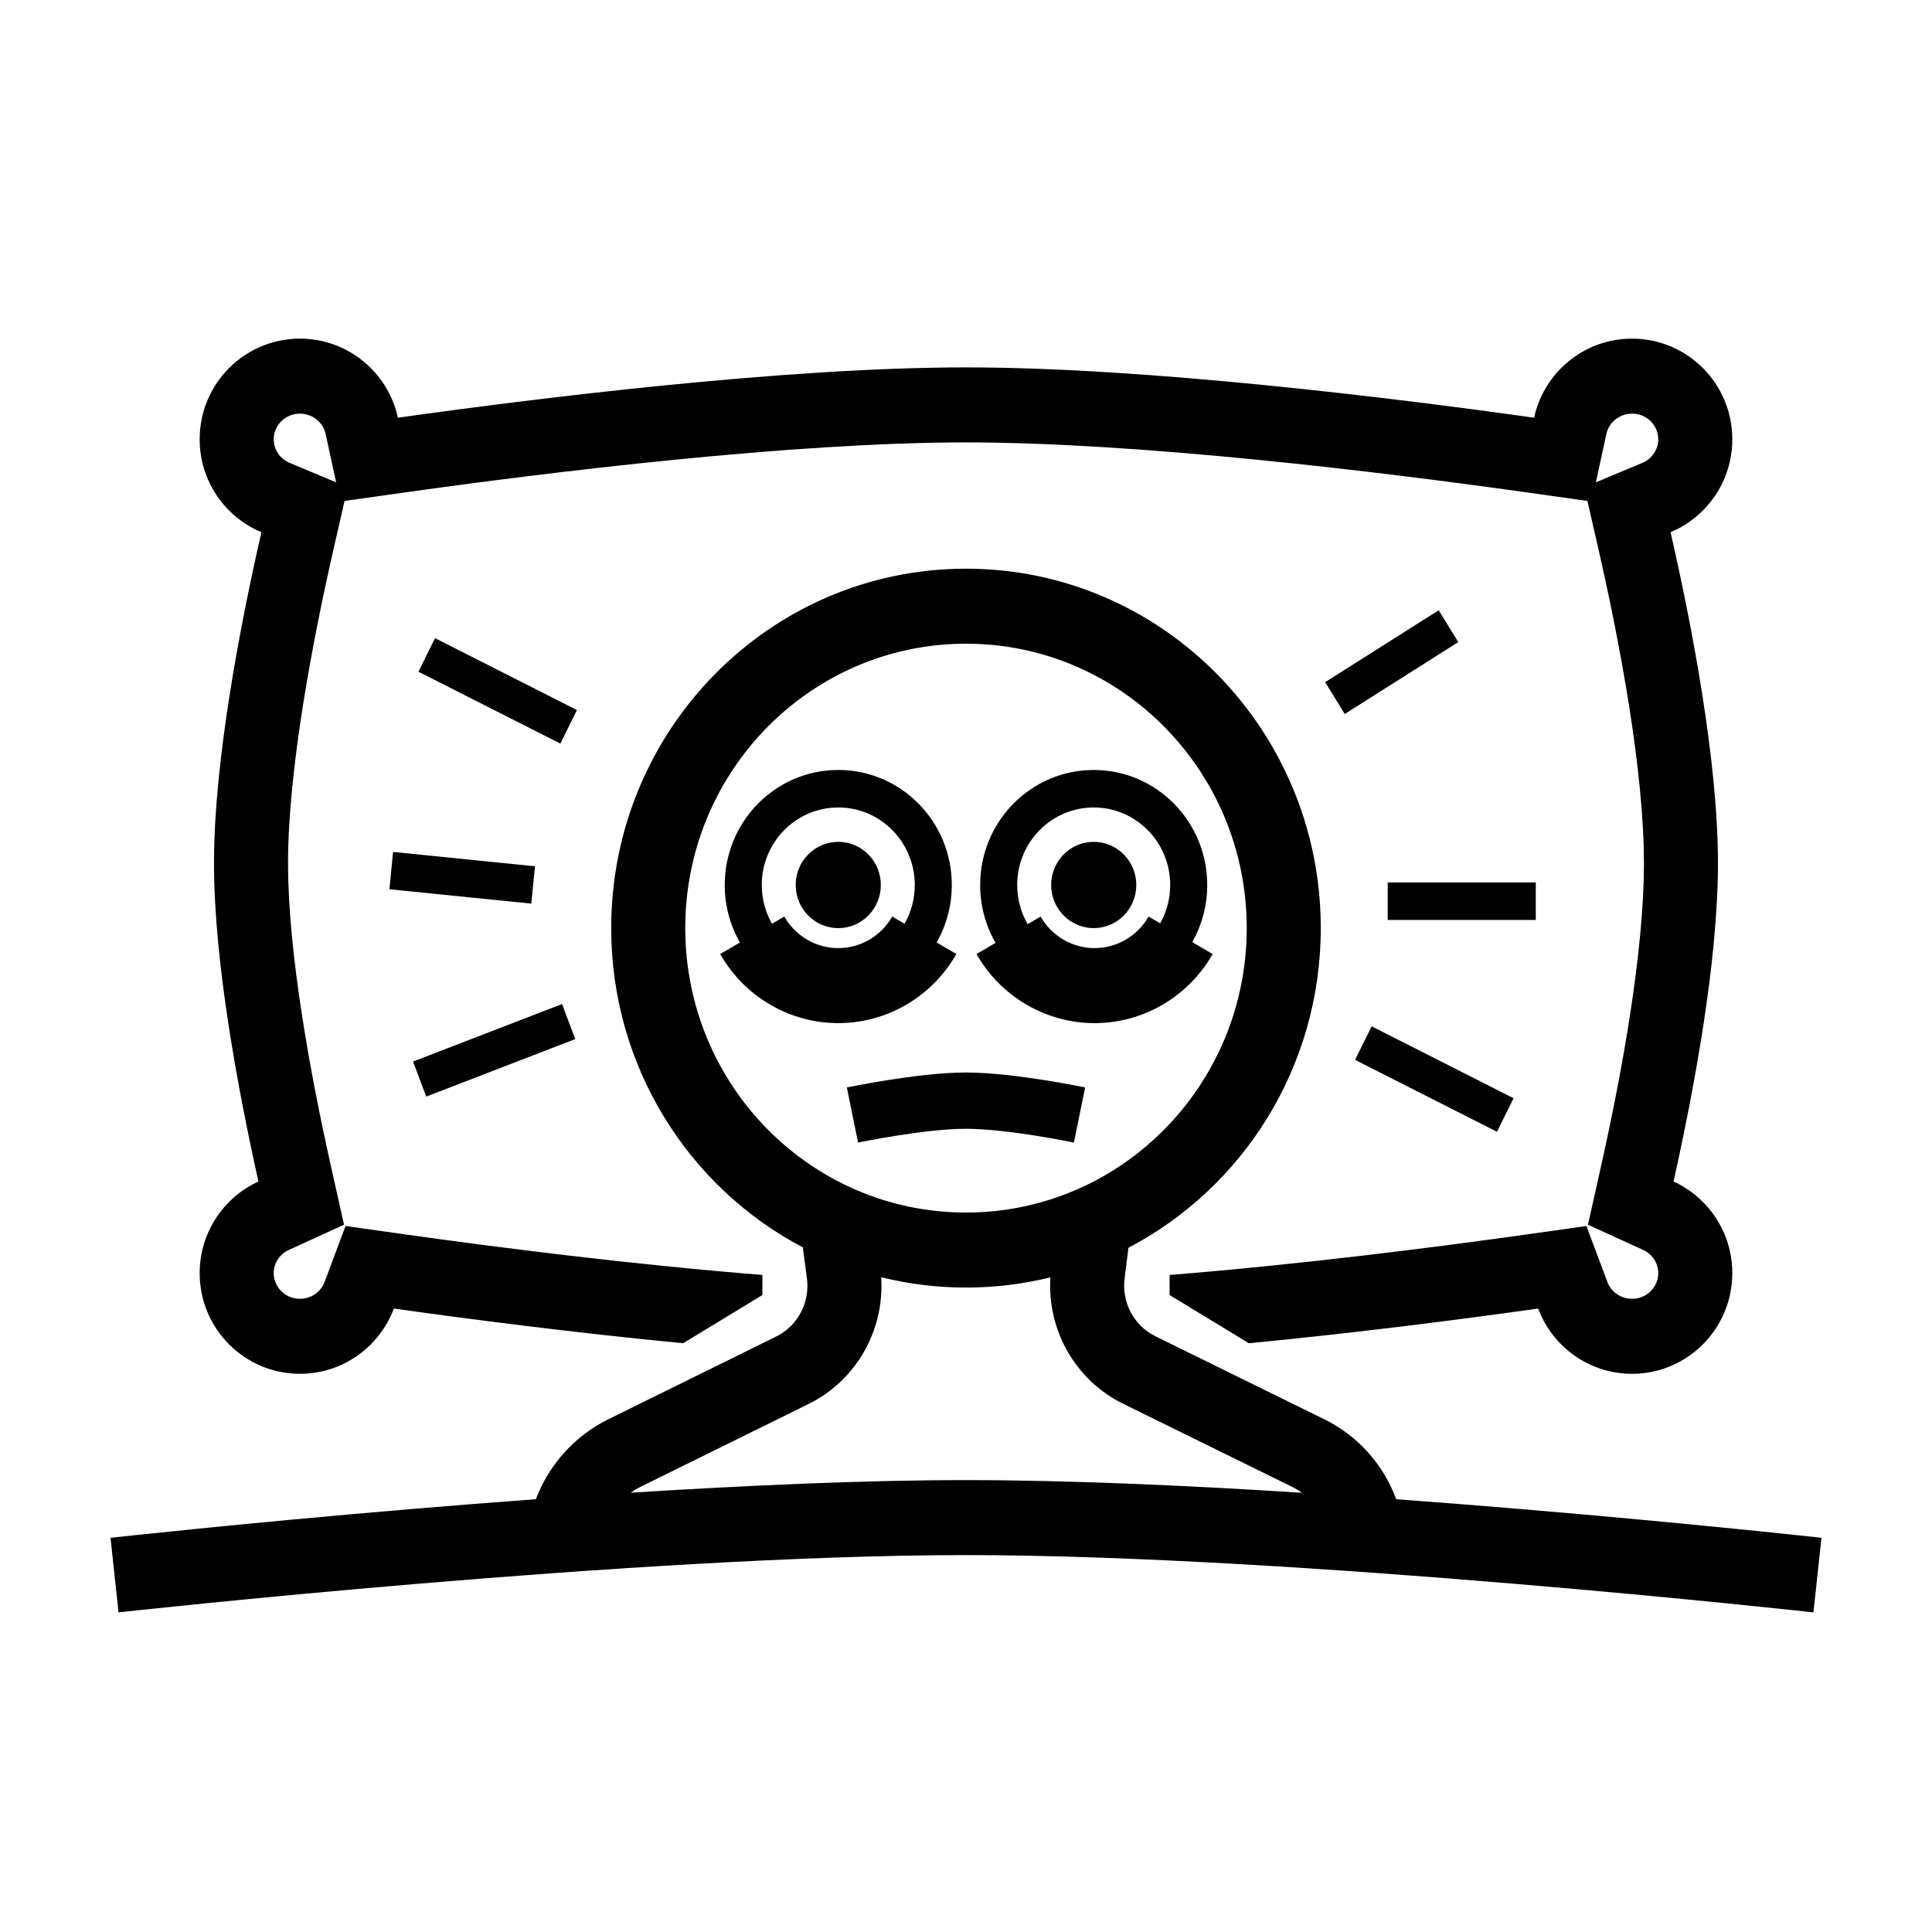 <?xml version="1.0" encoding="UTF-8"?>
<!-- The Best Svg Icon site in the world: iconSvg.co, Visit us! https://iconsvg.co -->
<svg fill="#000000" width="800px" height="800px" version="1.1" viewBox="144 144 512 512" xmlns="http://www.w3.org/2000/svg">
 <g>
  <path d="m235.31 276.75-2.918 12.773c-5.492 24.062-12.059 58.367-12.059 83.289 0 23.711 5.949 55.988 11.297 79.914l3.539 15.836-14.609 6.676c-2.488 1.133-4.023 3.551-4.023 6.164 0 3.578 2.941 6.793 6.953 6.793 3.059 0 5.582-1.918 6.535-4.465l5.547-14.824 15.504 2.184c24.219 3.41 60.039 7.988 94.965 10.789v5.32l-21.012 12.773c-29.004-2.789-56.879-6.41-76.656-9.195-3.781 10.105-13.496 17.297-24.883 17.297-14.676 0-26.574-11.941-26.574-26.672 0-10.793 6.387-20.09 15.578-24.289-5.371-24.031-11.781-58.188-11.781-84.301 0-27.398 7.055-63.648 12.562-87.77-9.605-4.019-16.359-13.531-16.359-24.629 0-14.73 11.898-26.672 26.574-26.672 12.719 0 23.352 8.969 25.957 20.953 37.504-5.262 102.82-13.332 150.55-13.332s113.05 8.07 150.55 13.332c2.606-11.984 13.238-20.953 25.961-20.953 14.676 0 26.57 11.941 26.57 26.672 0 11.098-6.754 20.609-16.359 24.629 5.508 24.121 12.562 60.371 12.562 87.77 0 26.113-6.41 60.27-11.777 84.301 9.188 4.199 15.574 13.496 15.574 24.289 0 14.73-11.895 26.672-26.57 26.672-11.391 0-21.105-7.191-24.883-17.297-19.781 2.785-47.652 6.406-76.66 9.195l-21.012-12.773v-5.32c34.926-2.797 70.746-7.379 94.969-10.789l15.5-2.184 5.551 14.824c0.949 2.547 3.473 4.465 6.535 4.465 4.012 0 6.949-3.215 6.949-6.793 0-2.613-1.535-5.031-4.019-6.164l-14.609-6.676 3.539-15.836c5.344-23.926 11.293-56.203 11.293-79.914 0-24.922-6.562-59.227-12.059-83.289l-2.914-12.773-16.832-2.363c-37.512-5.262-101.62-13.145-147.86-13.145s-110.35 7.883-147.86 13.145zm-2.231-4.93-2.793-12.844c-0.641-2.945-3.363-5.356-6.797-5.356-4.012 0-6.953 3.215-6.953 6.793 0 2.684 1.629 5.168 4.227 6.254zm333.84 0 12.316-5.152c2.602-1.086 4.227-3.57 4.227-6.254 0-3.578-2.938-6.793-6.949-6.793-3.438 0-6.16 2.41-6.801 5.356z" fill-rule="evenodd"/>
  <path d="m366.15 389.96c6.231 0 11.281-5.117 11.281-11.43s-5.051-11.43-11.281-11.43c-6.231 0-11.285 5.117-11.285 11.43s5.055 11.43 11.285 11.43z"/>
  <path d="m392.21 393.77c2.562-4.484 4.027-9.688 4.027-15.242 0-16.832-13.473-30.48-30.086-30.48-16.617 0-30.086 13.648-30.086 30.48 0 5.555 1.465 10.758 4.023 15.242l-5.234 3.062c3.172 5.566 7.734 10.188 13.227 13.398 5.496 3.215 11.727 4.906 18.07 4.906s12.574-1.691 18.066-4.906c5.492-3.211 10.055-7.832 13.227-13.398zm-8.496-4.969c1.723-3.023 2.711-6.531 2.711-10.273 0-11.344-9.078-20.543-20.273-20.543-11.199 0-20.277 9.199-20.277 20.543 0 3.742 0.988 7.25 2.715 10.273l3.258-1.91c1.449 2.547 3.535 4.656 6.047 6.125s5.359 2.242 8.258 2.242c2.898 0 5.746-0.773 8.258-2.242 2.508-1.469 4.594-3.578 6.043-6.125z" fill-rule="evenodd"/>
  <path d="m445.13 378.53c0 6.312-5.051 11.43-11.285 11.43-6.231 0-11.281-5.117-11.281-11.43s5.051-11.43 11.281-11.43c6.234 0 11.285 5.117 11.285 11.43z"/>
  <path d="m459.96 393.67c2.523-4.461 3.969-9.629 3.969-15.141 0-16.832-13.473-30.48-30.086-30.48-16.617 0-30.09 13.648-30.09 30.48 0 5.594 1.488 10.84 4.086 15.344l-5.059 2.961c3.172 5.566 7.734 10.188 13.227 13.398 5.492 3.215 11.723 4.906 18.066 4.906s12.574-1.691 18.07-4.906c5.492-3.211 10.055-7.832 13.227-13.398zm-17.629-0.652c2.512-1.469 4.598-3.578 6.047-6.125l3.082 1.805c1.691-2.996 2.656-6.469 2.656-10.168 0-11.344-9.078-20.543-20.273-20.543-11.199 0-20.277 9.199-20.277 20.543 0 3.785 1.012 7.328 2.773 10.375l3.434-2.012c1.449 2.547 3.535 4.656 6.047 6.125 2.508 1.469 5.356 2.242 8.254 2.242 2.902 0 5.746-0.773 8.258-2.242z" fill-rule="evenodd"/>
  <path d="m369.91 439.49 1.488 7.301 0.035-0.008 0.141-0.027c0.125-0.027 0.316-0.066 0.566-0.117 0.5-0.098 1.234-0.242 2.152-0.414 1.84-0.348 4.418-0.812 7.352-1.273 5.973-0.941 13.027-1.816 18.352-1.816 5.328 0 12.383 0.875 18.355 1.816 2.934 0.461 5.512 0.926 7.352 1.273 0.922 0.172 1.652 0.316 2.152 0.414l0.355 0.074 0.211 0.043 0.141 0.027 0.035 0.008 1.488-7.301 1.285-6.328 0.199-0.973-0.066-0.016-0.172-0.035-0.332-0.066-0.301-0.059c-0.543-0.109-1.328-0.266-2.305-0.449-1.949-0.367-4.672-0.855-7.777-1.348-6.109-0.961-14.098-1.992-20.621-1.992-6.519 0-14.508 1.031-20.617 1.992-3.106 0.492-5.828 0.98-7.777 1.348-0.977 0.184-1.762 0.34-2.305 0.449-0.273 0.055-0.484 0.098-0.633 0.125l-0.172 0.035-0.066 0.016 1.484 7.301z"/>
  <path d="m305.23 520.11c-8.844 4.359-15.707 11.945-19.23 21.199-11.324 0.832-22.336 1.707-32.754 2.582-22.75 1.91-42.73 3.82-57.023 5.254-7.148 0.715-12.875 1.312-16.82 1.73-1.973 0.211-3.5 0.375-4.535 0.488l-1.582 0.172s-0.004 0 1.066 9.883l1.066 9.879 1.543-0.168c1.02-0.109 2.531-0.273 4.484-0.48 3.91-0.414 9.602-1.008 16.711-1.723 14.215-1.422 34.086-3.324 56.711-5.223 45.324-3.809 101.4-7.586 145.13-7.586 43.73 0 99.809 3.777 145.13 7.586 22.625 1.898 42.496 3.801 56.715 5.223 7.106 0.715 12.797 1.309 16.707 1.723 1.957 0.207 3.465 0.371 4.484 0.48l1.543 0.168 1.07-9.879c1.066-9.883 1.062-9.883 1.062-9.883l-1.582-0.172c-1.035-0.113-2.562-0.277-4.535-0.488-3.941-0.418-9.672-1.016-16.82-1.73-14.293-1.434-34.273-3.344-57.023-5.254-10.41-0.875-21.414-1.75-32.734-2.578-3.41-9.246-10.207-16.836-19.02-21.168l-44.789-22.016c-5.68-2.793-8.969-8.941-8.176-15.289l1.02-8.176c30.27-15.824 50.969-47.816 50.969-84.703 0-52.605-42.094-95.254-94.023-95.254-51.922 0-94.02 42.648-94.02 95.254 0 36.812 20.613 68.75 50.785 84.609l1.086 8.246c0.836 6.367-2.445 12.562-8.148 15.375zm94.766-54.773c-41.086 0-74.398-33.746-74.398-75.375 0-41.629 33.312-75.375 74.398-75.375 41.09 0 74.402 33.746 74.402 75.375 0 41.629-33.312 75.375-74.402 75.375zm0 19.879c-7.746 0-15.273-0.949-22.473-2.738 0.926 14.039-6.617 27.371-19.242 33.59l-44.469 21.918c-0.938 0.461-1.828 0.996-2.668 1.598 30.605-1.945 61.945-3.344 88.855-3.344 26.965 0 58.375 1.402 89.043 3.359-0.82-0.59-1.691-1.117-2.609-1.566l-44.793-22.02c-12.605-6.195-20.164-19.48-19.281-33.508-7.168 1.773-14.656 2.711-22.363 2.711z" fill-rule="evenodd"/>
  <path d="m292.95 410.08-39.488 15.238 3.492 9.289 39.488-15.242z"/>
  <path d="m248.17 369.77 37.609 3.809-0.977 9.891-37.605-3.809z"/>
  <path d="m296.89 332.17-37.609-19.051-4.387 8.891 37.605 19.051z"/>
  <path d="m530.46 314.16-30.086 19.051-5.199-8.43 30.086-19.051z"/>
  <path d="m503.11 424.88 37.609 19.051 4.387-8.891-37.605-19.051z"/>
  <path d="m551 387.8h-39.242v-9.941h39.242z"/>
 </g>
</svg>